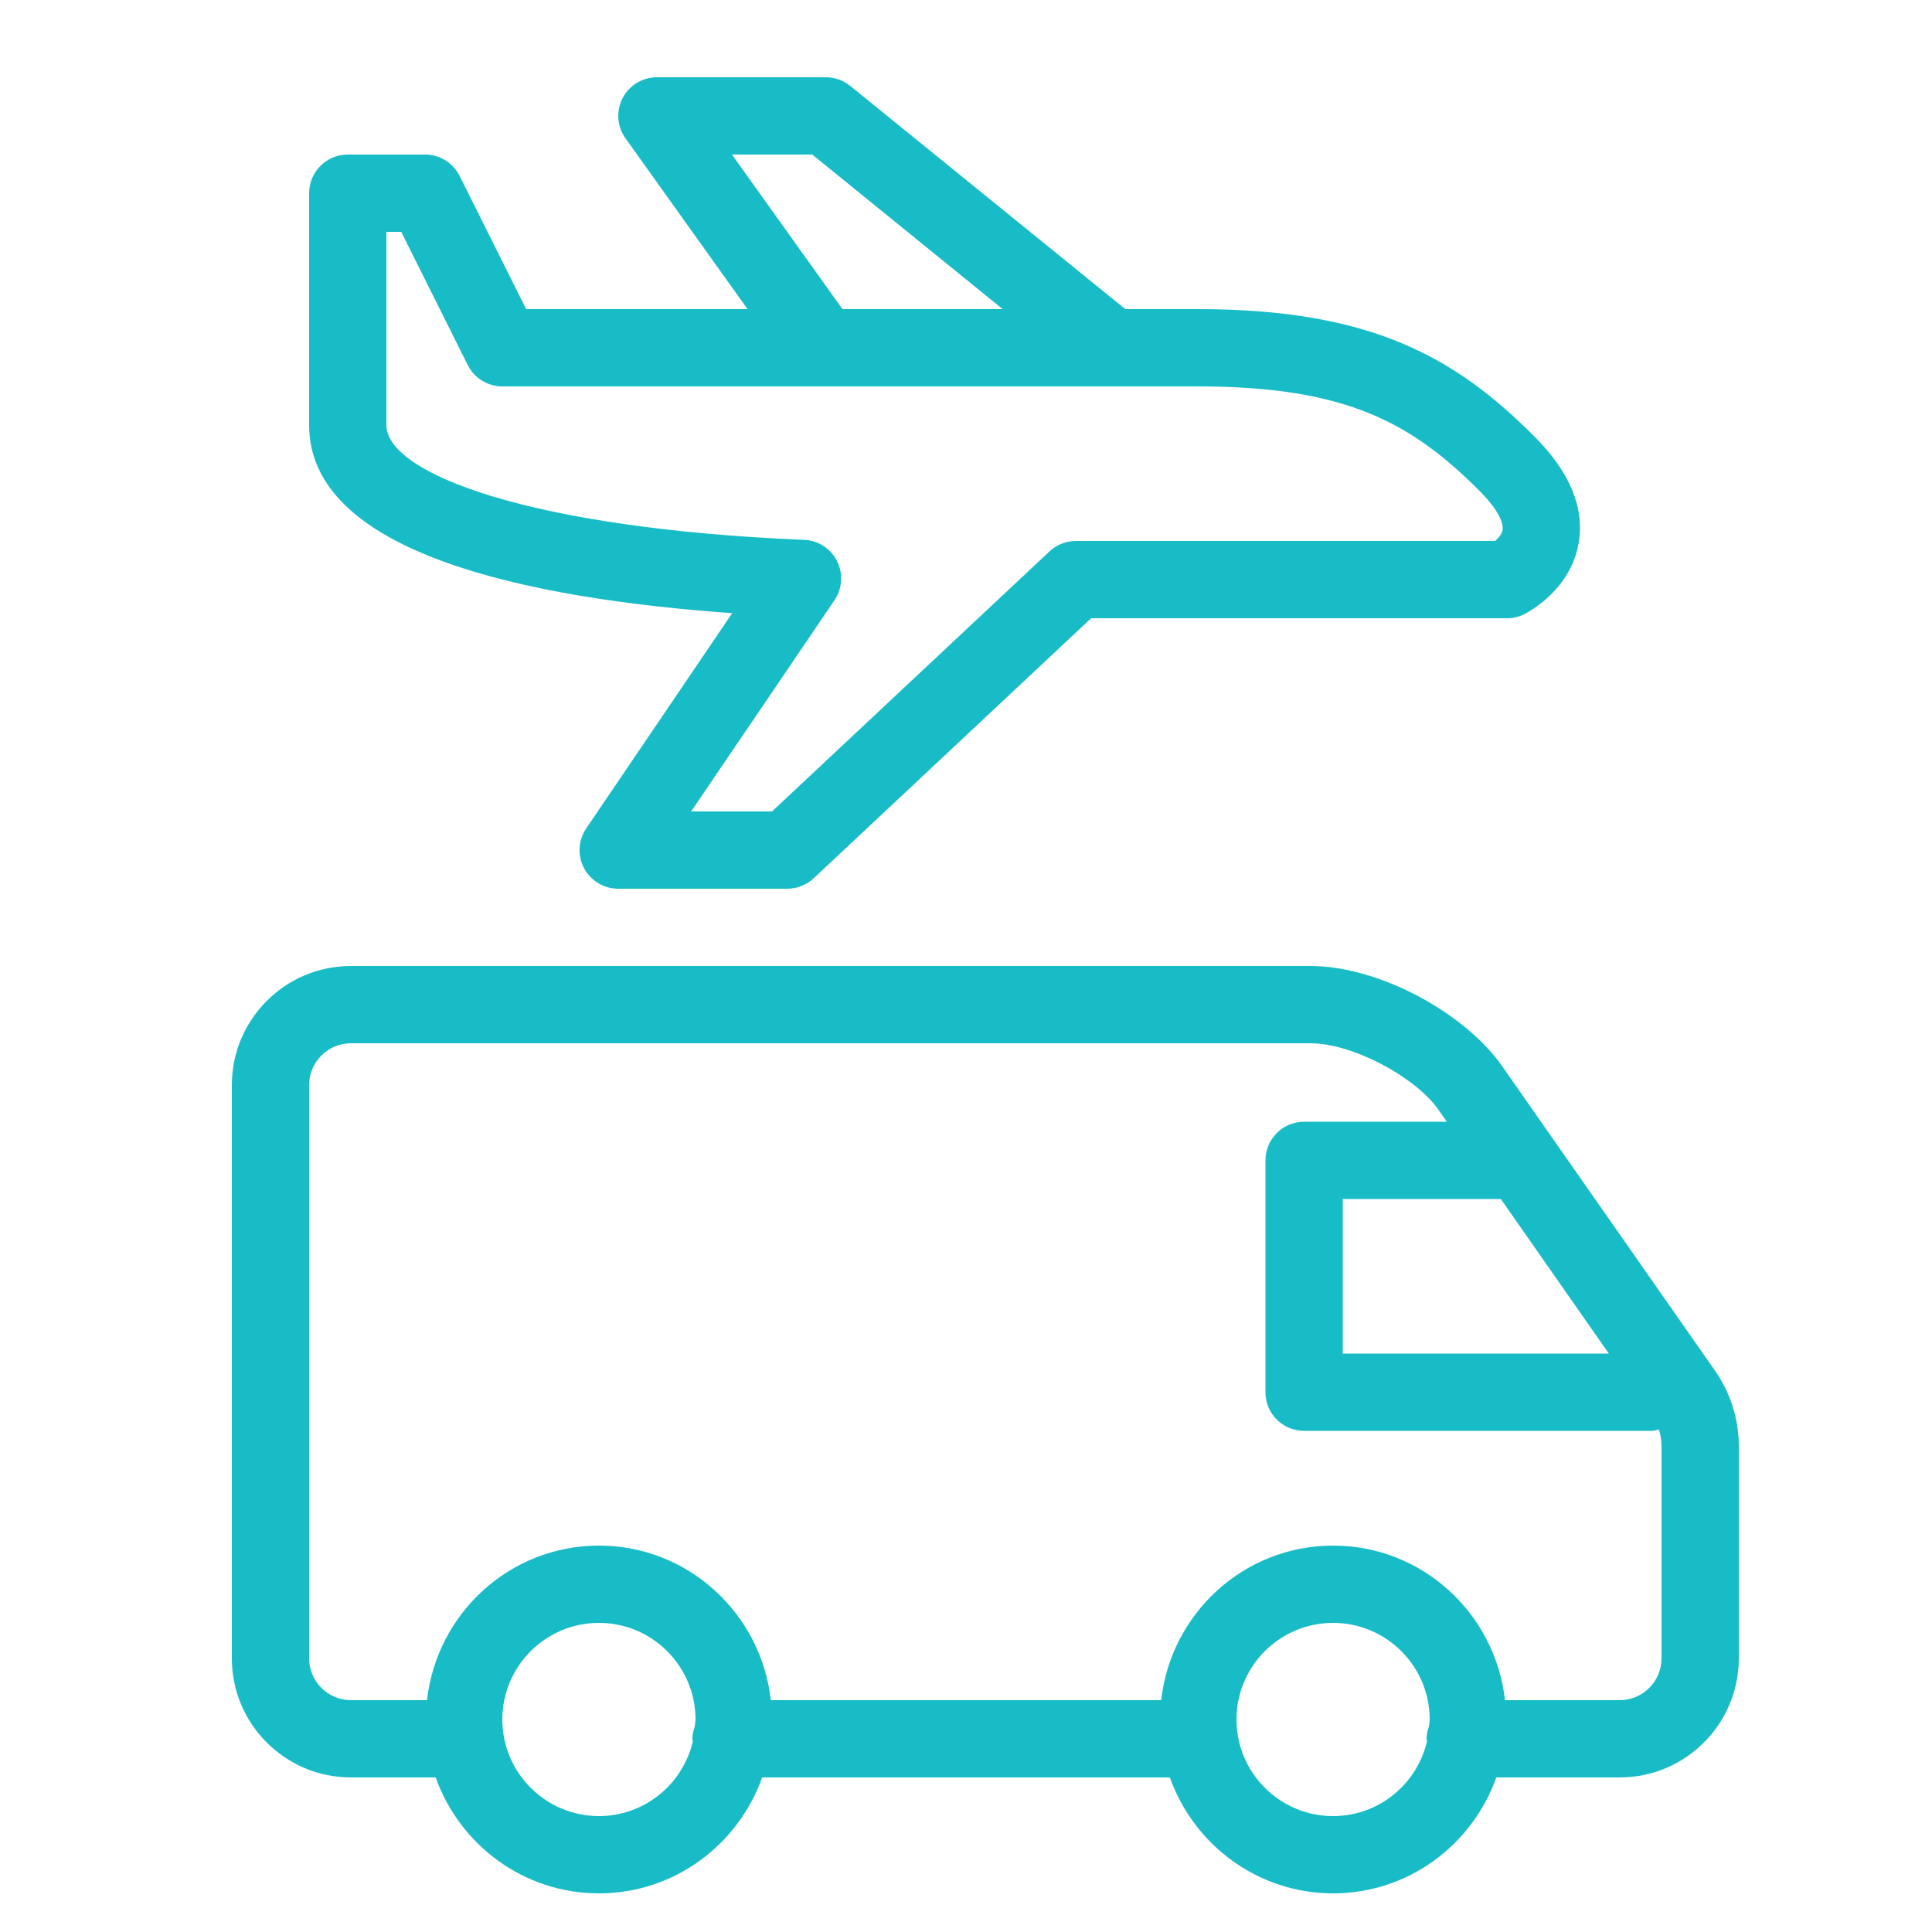 <!DOCTYPE svg PUBLIC "-//W3C//DTD SVG 1.1//EN" "http://www.w3.org/Graphics/SVG/1.1/DTD/svg11.dtd">
<!-- Uploaded to: SVG Repo, www.svgrepo.com, Transformed by: SVG Repo Mixer Tools -->
<svg fill="#18bcc7" width="800px" height="800px" viewBox="0 0 50 50" xmlns="http://www.w3.org/2000/svg" xmlns:xlink="http://www.w3.org/1999/xlink">
<g id="SVGRepo_bgCarrier" stroke-width="0"/>
<g id="SVGRepo_tracerCarrier" stroke-linecap="round" stroke-linejoin="round"/>
<g id="SVGRepo_iconCarrier">
<path d="M17 2C16.625 2 16.282 2.21 16.111 2.543C15.94 2.877 15.97 3.275 16.188 3.58L19.346 8L13.617 8L11.895 4.553C11.725 4.214 11.379 4 11 4L9 4C8.448 4 8 4.447 8 5L8 11C8 14.303 13.598 15.488 18.949 15.869L15.172 21.439C14.964 21.745 14.942 22.142 15.115 22.469C15.289 22.796 15.63 23 16 23L20.375 23C20.629 23 20.874 22.903 21.059 22.729L28.238 16L39 16C39.155 16 39.309 15.965 39.447 15.895C39.571 15.834 40.661 15.254 40.859 14.033C41.007 13.126 40.619 12.205 39.707 11.293C37.674 9.26 35.509 8 31 8L29.123 8L22.006 2.225C21.828 2.08 21.604 2 21.375 2L17 2 z M 18.943 4L21.021 4L25.949 8L21.803 8L18.943 4 z M 10 6L10.383 6L12.105 9.447C12.275 9.786 12.621 10 13 10L31 10C34.855 10 36.537 10.951 38.293 12.707C38.891 13.306 38.9 13.625 38.887 13.709C38.872 13.82 38.779 13.926 38.695 14L27.844 14C27.59 14 27.345 14.097 27.16 14.271L19.98 21L17.887 21L21.598 15.531C21.801 15.23 21.825 14.844 21.662 14.52C21.498 14.196 21.174 13.986 20.811 13.971C13.713 13.678 10 12.254 10 11L10 6 z M 9.082 25C7.382 25 6 26.382 6 28.082L6 42.918C6 44.618 7.382 46 9.082 46L11.275 46C11.897 47.742 13.547 49 15.5 49C17.453 49 19.103 47.742 19.725 46L30.275 46C30.897 47.742 32.547 49 34.5 49C36.453 49 38.103 47.742 38.725 46L41.918 46C43.618 46 45 44.618 45 42.918L45 37.428C45 36.725 44.787 36.048 44.383 35.471L38.793 27.475C37.726 26.087 35.583 25 33.916 25L9.082 25 z M 9.082 27L33.918 27C34.959 27 36.527 27.807 37.182 28.656L37.443 29.031L33.75 29.031C33.197 29.031 32.75 29.478 32.75 30.031L32.75 36.031C32.75 36.584 33.197 37.031 33.75 37.031L42.75 37.031C42.815 37.031 42.87 37.006 42.932 36.994C42.976 37.133 43 37.279 43 37.428L43 42.918C43 43.515 42.515 44 41.918 44L38.949 44C38.697 41.756 36.81 40 34.5 40C32.19 40 30.303 41.756 30.051 44L19.949 44C19.697 41.756 17.81 40 15.5 40C13.19 40 11.303 41.756 11.051 44L9.082 44C8.485 44 8 43.515 8 42.918L8 28.082C8 27.485 8.485 27 9.082 27 z M 34.75 31.031L38.842 31.031L41.637 35.031L34.75 35.031L34.75 31.031 z M 15.5 42C16.878 42 18 43.121 18 44.5C18 44.563 17.985 44.622 17.98 44.684C17.946 44.784 17.918 44.888 17.918 45C17.918 45.022 17.93 45.041 17.932 45.062C17.675 46.171 16.684 47 15.5 47C14.122 47 13 45.879 13 44.5C13 43.121 14.122 42 15.5 42 z M 34.5 42C35.879 42 37 43.121 37 44.5C37 44.563 36.985 44.622 36.98 44.684C36.946 44.784 36.918 44.888 36.918 45C36.918 45.022 36.93 45.041 36.932 45.062C36.675 46.171 35.685 47 34.5 47C33.121 47 32 45.879 32 44.5C32 43.121 33.121 42 34.5 42 z"/>
</g>
</svg>